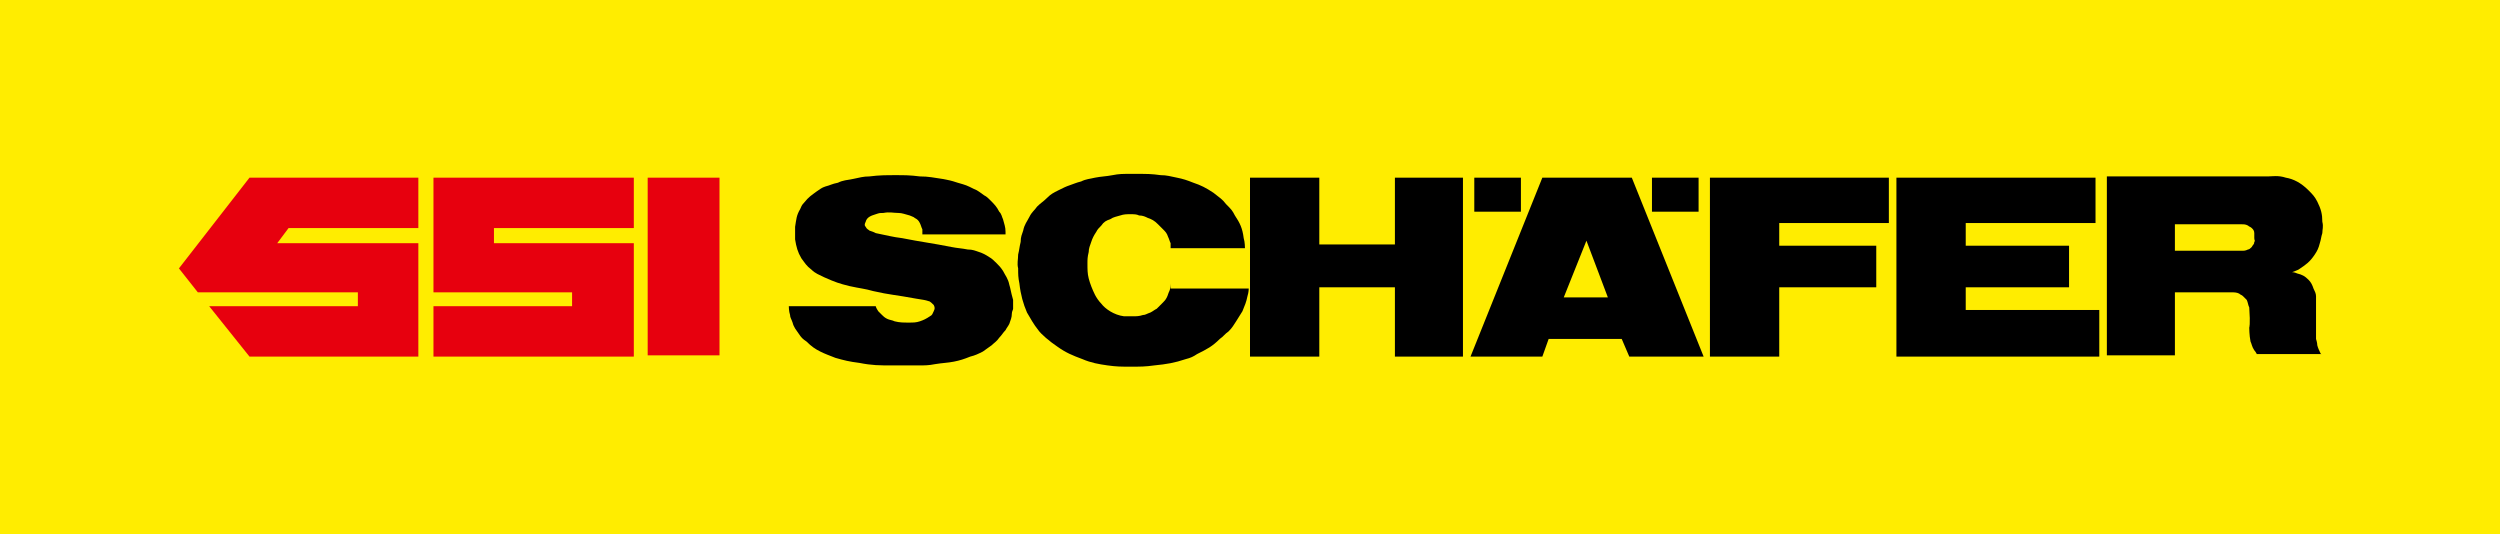 <?xml version="1.0" encoding="utf-8"?>
<!-- Generator: Adobe Illustrator 22.0.1, SVG Export Plug-In . SVG Version: 6.00 Build 0)  -->
<svg version="1.1" xmlns="http://www.w3.org/2000/svg" xmlns:xlink="http://www.w3.org/1999/xlink" x="0px" y="0px"
	 viewBox="0 0 198.4 42.4" style="enable-background:new 0 0 198.4 42.4;" xml:space="preserve">
<style type="text/css">
	.st0{fill:#FFED00;}
	.st1{display:none;}
	.st2{display:inline;fill:none;}
	.st3{fill:#E7000E;}
</style>
<g id="Fond">
	<rect y="0" class="st0" width="198.4" height="42.4"/>
</g>
<g id="Logo">
	<g class="st1">
		<polygon class="st2" points="39.2,4 50.3,4 50.3,0 34.4,0 34.4,9 45.4,9 45.4,10.2 34.4,10.2 34.4,14.1 50.3,14.1 50.3,5.1 
			39.2,5.1 		"/>
		<polygon class="st2" points="39.2,32.3 50.3,32.3 50.3,28.3 34.4,28.3 34.4,37.3 45.4,37.3 45.4,38.5 34.4,38.5 34.4,42.4 
			50.3,42.4 50.3,33.4 39.2,33.4 		"/>
		<polygon class="st2" points="4,24.4 4,13.3 0,13.3 0,29.2 9,29.2 9,18.1 10.2,18.1 10.2,29.2 14.1,29.2 14.1,13.3 5.1,13.3 
			5.1,24.4 		"/>
		<polygon class="st2" points="188.3,24.5 188.3,13.3 184.3,13.3 184.3,29.3 193.3,29.3 193.3,18.2 194.5,18.2 194.5,29.3 
			198.4,29.3 198.4,13.3 189.4,13.3 189.4,24.5 		"/>
	</g>
	<polygon class="st3" points="14.2,21.3 15.7,23.2 28.4,23.2 28.4,24.3 16.6,24.3 19.8,28.3 33.2,28.3 33.2,19.3 22,19.3 22.9,18.1 
		33.2,18.1 33.2,14.1 19.8,14.1 	"/>
	<polygon class="st3" points="39.2,18.1 50.3,18.1 50.3,14.1 34.4,14.1 34.4,23.2 45.4,23.2 45.4,24.3 34.4,24.3 34.4,28.3 
		50.3,28.3 50.3,19.3 39.2,19.3 	"/>
	<rect x="51.4" y="14.1" class="st3" width="5.7" height="14.1"/>
	<rect x="117" y="14.1" width="3.7" height="2.7"/>
	<rect x="131.1" y="14.1" width="3.7" height="2.7"/>
	<polygon points="110.7,19.4 104.7,19.4 104.7,14.1 99.2,14.1 99.2,28.3 104.7,28.3 104.7,22.8 110.7,22.8 110.7,28.3 116.1,28.3 
		116.1,14.1 110.7,14.1 	"/>
	<polygon points="135.7,28.3 141.2,28.3 141.2,22.8 148.9,22.8 148.9,19.5 141.2,19.5 141.2,17.7 149.9,17.7 149.9,14.1 135.7,14.1 
			"/>
	<polygon points="156,22.8 164.2,22.8 164.2,19.5 156,19.5 156,17.7 166.3,17.7 166.3,14.1 150.5,14.1 150.5,28.3 166.6,28.3 
		166.6,24.6 156,24.6 	"/>
	<path d="M122.4,14.1l-5.7,14.2h5.7l0.5-1.4h5.8l0.6,1.4h5.9l-5.7-14.2H122.4z M124.1,23.6l1.8-4.5l1.7,4.5H124.1z"/>
	<path d="M92.9,22.5c0,0,0,0.4-0.1,0.6c-0.1,0.2-0.1,0.3-0.2,0.5c-0.1,0.2-0.2,0.3-0.3,0.4c-0.2,0.2-0.3,0.3-0.5,0.5
		c-0.2,0.1-0.3,0.2-0.5,0.3C91,24.9,90.9,25,90.7,25c-0.3,0.1-0.5,0.1-0.8,0.1c-0.3,0-0.4,0-0.7,0c-0.8-0.1-1.5-0.6-1.8-1
		c-0.2-0.2-0.4-0.5-0.5-0.7c-0.2-0.4-0.4-0.9-0.5-1.3c-0.1-0.4-0.1-0.7-0.1-1.2c0-0.3,0-0.5,0.1-0.9c0-0.3,0.1-0.5,0.2-0.8
		c0.1-0.3,0.2-0.5,0.4-0.8c0.1-0.2,0.2-0.3,0.4-0.5c0.2-0.3,0.4-0.4,0.7-0.5c0.3-0.2,0.5-0.2,0.8-0.3c0.3-0.1,0.5-0.1,0.8-0.1
		c0.3,0,0.5,0,0.7,0.1c0.3,0,0.5,0.1,0.7,0.2c0.3,0.1,0.5,0.2,0.8,0.5c0.2,0.2,0.3,0.3,0.4,0.4c0.2,0.2,0.3,0.3,0.4,0.6
		c0.1,0.2,0.1,0.3,0.2,0.5c0,0.1,0,0.4,0,0.4h5.9c0,0,0-0.5-0.1-0.8c-0.1-0.8-0.3-1.2-0.7-1.8c-0.2-0.4-0.3-0.5-0.7-0.9
		c-0.3-0.4-0.5-0.5-1-0.9c-0.6-0.4-1-0.6-1.6-0.8c-0.5-0.2-0.8-0.3-1.3-0.4c-0.5-0.1-0.8-0.2-1.3-0.2c-0.7-0.1-1.1-0.1-1.8-0.1
		c-0.3,0-0.5,0-0.7,0c-0.5,0-0.8,0-1.3,0.1c-0.5,0.1-0.9,0.1-1.4,0.2c-0.4,0.1-0.7,0.1-1.1,0.3c-0.4,0.1-0.6,0.2-0.9,0.3
		c-0.3,0.1-0.5,0.2-0.9,0.4c-0.4,0.2-0.6,0.3-0.9,0.6c-0.3,0.3-0.5,0.4-0.8,0.7c-0.2,0.3-0.4,0.4-0.6,0.8c-0.2,0.4-0.4,0.6-0.5,1.1
		c-0.1,0.3-0.2,0.5-0.2,0.9c-0.1,0.4-0.1,0.6-0.2,1c0,0.4-0.1,0.7,0,1.1c0,0.5,0,0.7,0.1,1.2c0.1,0.9,0.3,1.6,0.6,2.3
		c0.3,0.5,0.5,0.9,0.9,1.4c0.2,0.3,0.9,0.9,1.5,1.3c0.7,0.5,1.2,0.7,2,1c0.7,0.3,1.3,0.4,2,0.5c0.7,0.1,1.1,0.1,1.8,0.1
		c0.8,0,1.2,0,1.9-0.1c1-0.1,1.6-0.2,2.5-0.5c0.4-0.1,0.6-0.2,0.9-0.4c0.8-0.4,1.2-0.6,1.8-1.2c0.3-0.2,0.4-0.4,0.7-0.6
		c0.3-0.3,0.4-0.5,0.6-0.8c0.2-0.3,0.3-0.5,0.5-0.8c0.2-0.5,0.3-0.7,0.4-1.2c0.1-0.3,0.1-0.6,0.1-0.6H92.9z"/>
	<path d="M183.9,27.4c0-0.2-0.1-0.5-0.1-0.5l0-2.6c0-0.5,0-0.5,0-0.8c0-0.2-0.1-0.4-0.2-0.6c-0.1-0.3-0.2-0.5-0.4-0.7
		c-0.3-0.3-0.5-0.4-0.9-0.5c-0.2-0.1-0.4-0.1-0.4-0.1s0.3-0.1,0.5-0.2c0.6-0.4,0.9-0.6,1.3-1.2c0.2-0.3,0.3-0.5,0.4-0.9
		c0.1-0.3,0.1-0.5,0.2-0.8c0-0.3,0.1-0.5,0-0.9c0-0.6-0.1-1-0.4-1.6c-0.2-0.4-0.4-0.6-0.7-0.9c-0.6-0.6-1.2-0.9-1.8-1
		c-0.6-0.2-1.1-0.1-1.4-0.1h-12.8v14.2h5.4v-5h4.5c0.2,0,0.4,0,0.6,0.1c0.1,0.1,0.2,0.1,0.3,0.2c0.1,0.1,0.2,0.2,0.3,0.3
		c0.1,0.2,0.1,0.4,0.2,0.6c0.1,1.4,0,1.6,0,1.6s0,0.6,0.1,1.1c0.1,0.2,0.1,0.4,0.3,0.7c0.1,0.1,0.2,0.3,0.2,0.3h5.1
		C184.3,28.3,184,27.8,183.9,27.4z M178.9,19.2c0,0.2-0.1,0.2-0.2,0.4c-0.1,0.1-0.2,0.2-0.3,0.2c-0.2,0.1-0.3,0.1-0.5,0.1l-5.3,0
		v-2.1h5.3c0.2,0,0.3,0,0.5,0.1c0.1,0.1,0.2,0.1,0.3,0.2c0.1,0.1,0.2,0.2,0.2,0.4c0,0.1,0,0.2,0,0.4S179,19.1,178.9,19.2z"/>
	<path d="M80.1,22.6c-0.1-0.5-0.3-0.7-0.5-1.1c-0.2-0.3-0.3-0.4-0.5-0.6c-0.2-0.2-0.4-0.4-0.6-0.5c-0.3-0.2-0.5-0.3-0.8-0.4
		c-0.3-0.1-0.5-0.2-0.9-0.2c-0.5-0.1-0.8-0.1-1.3-0.2c-1.5-0.3-2.4-0.4-3.9-0.7c-0.8-0.1-1.1-0.2-2.1-0.4c-0.2-0.1-0.2-0.1-0.5-0.2
		c-0.1-0.1-0.2-0.1-0.3-0.3c-0.1-0.1-0.1-0.2,0-0.4c0.1-0.4,0.5-0.5,0.8-0.6c0.3-0.1,0.3-0.1,0.6-0.1c0.5-0.1,0.8,0,1.2,0
		c0.3,0,0.5,0.1,0.9,0.2c0.2,0.1,0.3,0.1,0.4,0.2c0.2,0.1,0.3,0.2,0.4,0.4c0.1,0.2,0.1,0.3,0.2,0.5c0,0.1,0,0.4,0,0.4h6.6
		c0,0,0-0.1,0-0.2c0-0.4-0.1-0.6-0.2-1c-0.1-0.2-0.1-0.4-0.3-0.6c-0.2-0.4-0.4-0.6-0.7-0.9c-0.2-0.2-0.3-0.3-0.5-0.4
		c-0.3-0.2-0.5-0.4-0.8-0.5c-0.6-0.3-0.6-0.3-1.3-0.5c-0.6-0.2-0.7-0.2-1.2-0.3c-0.7-0.1-1.1-0.2-1.8-0.2c-0.8-0.1-1.2-0.1-1.9-0.1
		c-0.8,0-1.3,0-2.1,0.1c-0.5,0-0.8,0.1-1.3,0.2c-0.5,0.1-0.8,0.1-1.2,0.3c-0.5,0.1-0.6,0.2-1,0.3c-0.3,0.1-0.4,0.2-0.7,0.4
		c-0.4,0.3-0.6,0.4-1,0.9c-0.2,0.2-0.2,0.3-0.3,0.5c-0.3,0.5-0.3,0.8-0.4,1.4c0,0.3,0,0.6,0,1c0.1,0.6,0.2,1,0.5,1.5
		c0.3,0.4,0.4,0.6,0.8,0.9c0.3,0.3,0.6,0.4,1,0.6c0.9,0.4,1.2,0.5,2,0.7c0.9,0.2,1.2,0.2,1.9,0.4c1.3,0.3,1.8,0.3,3.4,0.6
		c0.6,0.1,0.7,0.1,1,0.2c0.1,0,0.3,0.2,0.4,0.3c0.1,0.2,0.1,0.3,0,0.5c-0.1,0.2-0.1,0.3-0.3,0.4c-0.3,0.2-0.5,0.3-0.8,0.4
		c-0.3,0.1-0.5,0.1-0.9,0.1c-0.4,0-0.7,0-1.1-0.1c-0.2-0.1-0.4-0.1-0.6-0.2c-0.2-0.1-0.3-0.2-0.4-0.3c-0.1-0.1-0.2-0.2-0.3-0.3
		c-0.2-0.3-0.2-0.4-0.2-0.4h-6.9c0,0,0,0.4,0.1,0.7c0,0.2,0.1,0.3,0.2,0.6c0.1,0.4,0.3,0.6,0.5,0.9c0.2,0.3,0.3,0.4,0.6,0.6
		c0.4,0.4,0.7,0.6,1.1,0.8c0.4,0.2,0.7,0.3,1.2,0.5c0.7,0.2,1.1,0.3,1.9,0.4c1,0.2,1.6,0.2,2.6,0.2c0.8,0,1.3,0,2.1,0
		c0.5,0,0.8,0,1.3-0.1c0.6-0.1,1-0.1,1.5-0.2c0.5-0.1,0.8-0.2,1.3-0.4c0.4-0.1,0.6-0.2,1-0.4c0.3-0.2,0.4-0.3,0.7-0.5
		c0.2-0.2,0.4-0.3,0.6-0.6c0.2-0.2,0.3-0.4,0.5-0.6c0.1-0.2,0.2-0.3,0.3-0.5c0.1-0.3,0.2-0.5,0.2-0.8c0-0.2,0.1-0.3,0.1-0.4
		c0-0.3,0-0.5,0-0.7C80.2,23.1,80.2,22.9,80.1,22.6z"/>
</g>
</svg>
